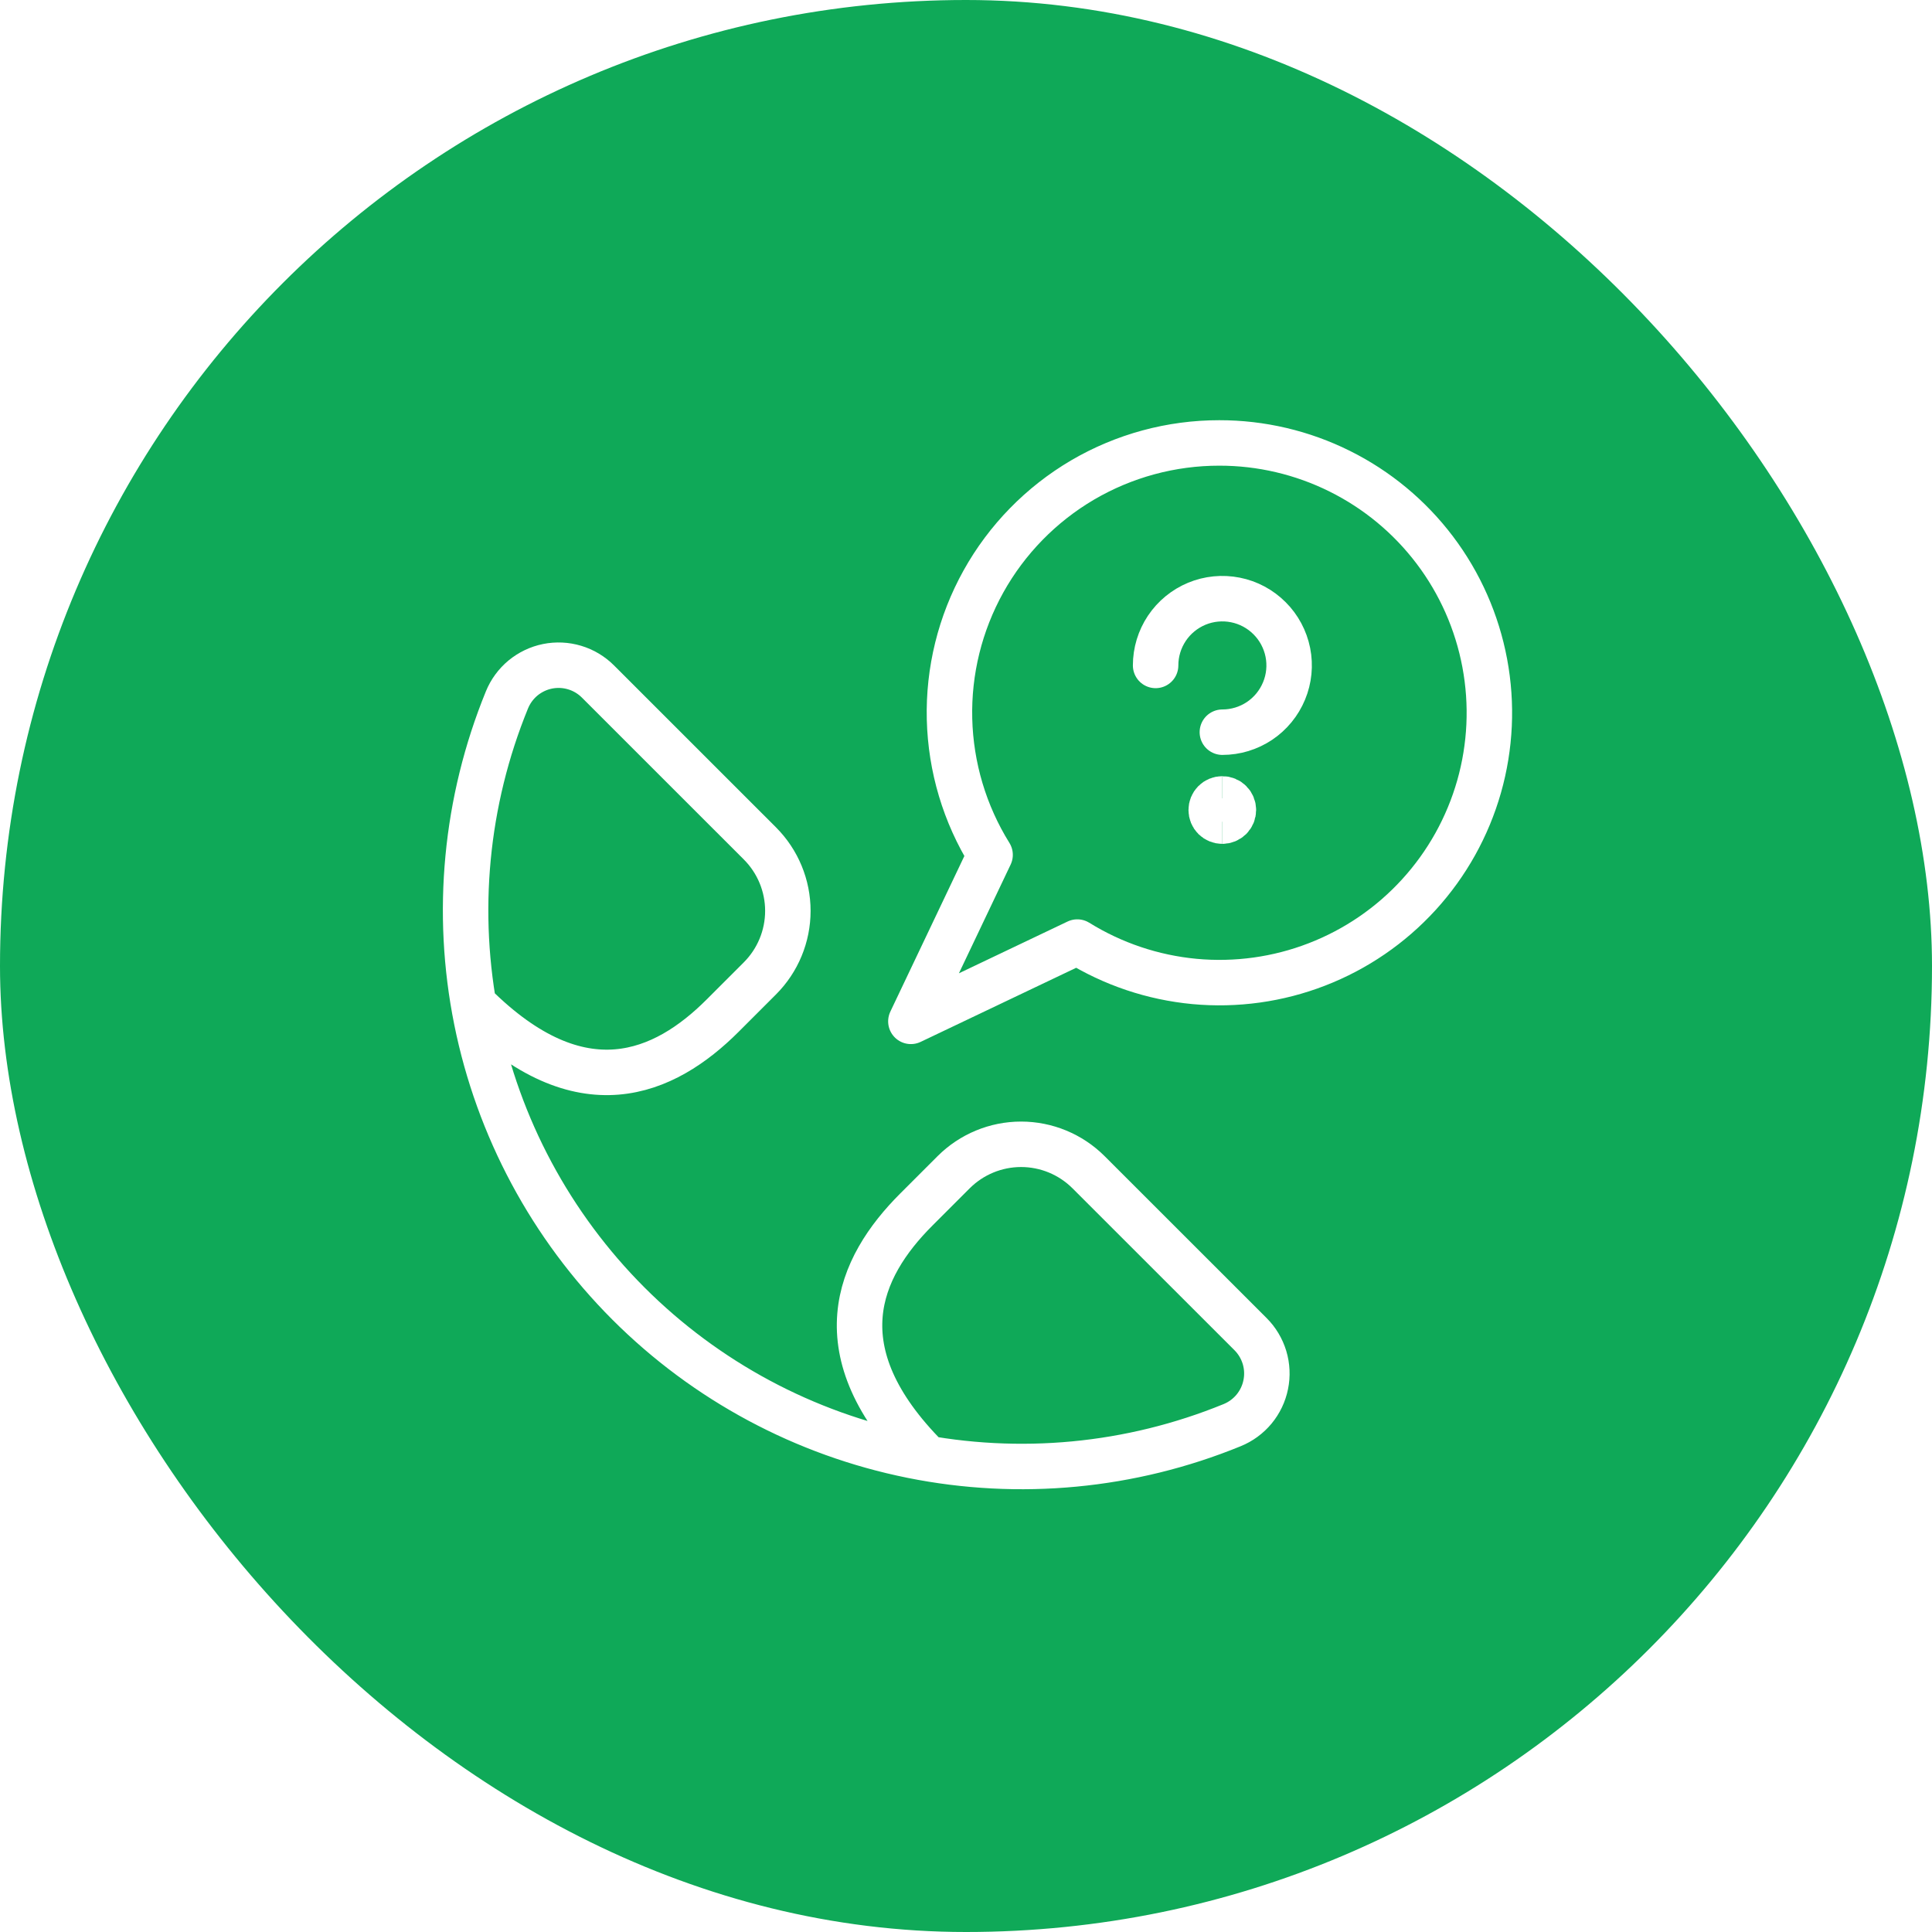 <svg width="49" height="49" viewBox="0 0 49 49" fill="none" xmlns="http://www.w3.org/2000/svg">
<g filter="url(#filter0_i_12620_79100)">
<rect width="49" height="49" rx="24.5" fill="#0FA958"/>
<g clip-path="url(#clip0_12620_79100)">
<path d="M29.309 16.877C29.309 16.542 29.408 16.215 29.594 15.936C29.78 15.658 30.044 15.441 30.354 15.312C30.663 15.184 31.004 15.151 31.332 15.216C31.661 15.281 31.963 15.443 32.199 15.68C32.436 15.916 32.597 16.218 32.663 16.547C32.728 16.875 32.695 17.216 32.566 17.525C32.438 17.834 32.221 18.099 31.943 18.285C31.664 18.471 31.337 18.57 31.002 18.57" stroke="white" stroke-width="1.153" stroke-linecap="round" stroke-linejoin="round"/>
<path d="M23.515 36.98C20.808 34.265 21.768 32.148 23.239 30.678L24.187 29.73C24.641 29.277 25.256 29.022 25.897 29.022C26.539 29.022 27.154 29.277 27.608 29.73L31.717 33.837C31.882 34.002 32.003 34.205 32.071 34.429C32.138 34.652 32.149 34.889 32.102 35.117C32.056 35.346 31.954 35.559 31.805 35.739C31.656 35.918 31.465 36.058 31.248 36.146C28.677 37.197 25.852 37.465 23.128 36.916C20.404 36.367 17.904 35.027 15.939 33.062C13.975 31.097 12.634 28.596 12.086 25.873C11.538 23.149 11.806 20.324 12.857 17.752C12.945 17.536 13.085 17.345 13.264 17.196C13.444 17.048 13.658 16.945 13.886 16.899C14.115 16.853 14.351 16.864 14.574 16.931C14.798 16.998 15.001 17.12 15.166 17.285L19.274 21.392C19.727 21.846 19.982 22.461 19.982 23.102C19.982 23.744 19.727 24.359 19.274 24.813L18.326 25.761C16.858 27.228 14.739 28.192 12.023 25.484" stroke="white" stroke-width="1.153" stroke-linecap="round" stroke-linejoin="round"/>
<path d="M30.925 11.234C29.705 11.233 28.507 11.558 27.455 12.175C26.404 12.793 25.536 13.681 24.943 14.746C24.35 15.812 24.052 17.017 24.082 18.237C24.112 19.456 24.467 20.646 25.111 21.681L23.102 25.904L27.323 23.893C28.223 24.451 29.24 24.793 30.294 24.892C31.349 24.99 32.412 24.843 33.4 24.46C34.388 24.078 35.273 23.472 35.987 22.689C36.701 21.907 37.223 20.969 37.513 19.951C37.803 18.932 37.852 17.86 37.657 16.819C37.462 15.777 37.029 14.796 36.39 13.951C35.751 13.106 34.925 12.421 33.977 11.95C33.028 11.478 31.983 11.233 30.924 11.234H30.925Z" stroke="white" stroke-width="1.153" stroke-linecap="round" stroke-linejoin="round"/>
<path d="M31.001 20.826C30.926 20.826 30.854 20.796 30.801 20.744C30.748 20.691 30.719 20.619 30.719 20.544C30.719 20.469 30.748 20.397 30.801 20.344C30.854 20.291 30.926 20.262 31.001 20.262" stroke="white" stroke-width="1.153"/>
<path d="M31 20.826C31.075 20.826 31.147 20.796 31.2 20.744C31.253 20.691 31.282 20.619 31.282 20.544C31.282 20.469 31.253 20.397 31.2 20.344C31.147 20.291 31.075 20.262 31 20.262" stroke="white" stroke-width="1.153"/>
</g>
</g>
<defs>
<filter id="filter0_i_12620_79100" x="0" y="0" width="49" height="49" filterUnits="userSpaceOnUse" color-interpolation-filters="sRGB">
<feFlood flood-opacity="0" result="BackgroundImageFix"/>
<feBlend mode="normal" in="SourceGraphic" in2="BackgroundImageFix" result="shape"/>
<feColorMatrix in="SourceAlpha" type="matrix" values="0 0 0 0 0 0 0 0 0 0 0 0 0 0 0 0 0 0 127 0" result="hardAlpha"/>
<feOffset/>
<feGaussianBlur stdDeviation="2"/>
<feComposite in2="hardAlpha" operator="arithmetic" k2="-1" k3="1"/>
<feColorMatrix type="matrix" values="0 0 0 0 0.358 0 0 0 0 0.069 0 0 0 0 0.069 0 0 0 1 0"/>
<feBlend mode="normal" in2="shape" result="effect1_innerShadow_12620_79100"/>
</filter>
<clipPath id="clip0_12620_79100">
<rect width="27.671" height="27.671" fill="white" transform="translate(10.953 10.379)"/>
</clipPath>
</defs>
</svg>

